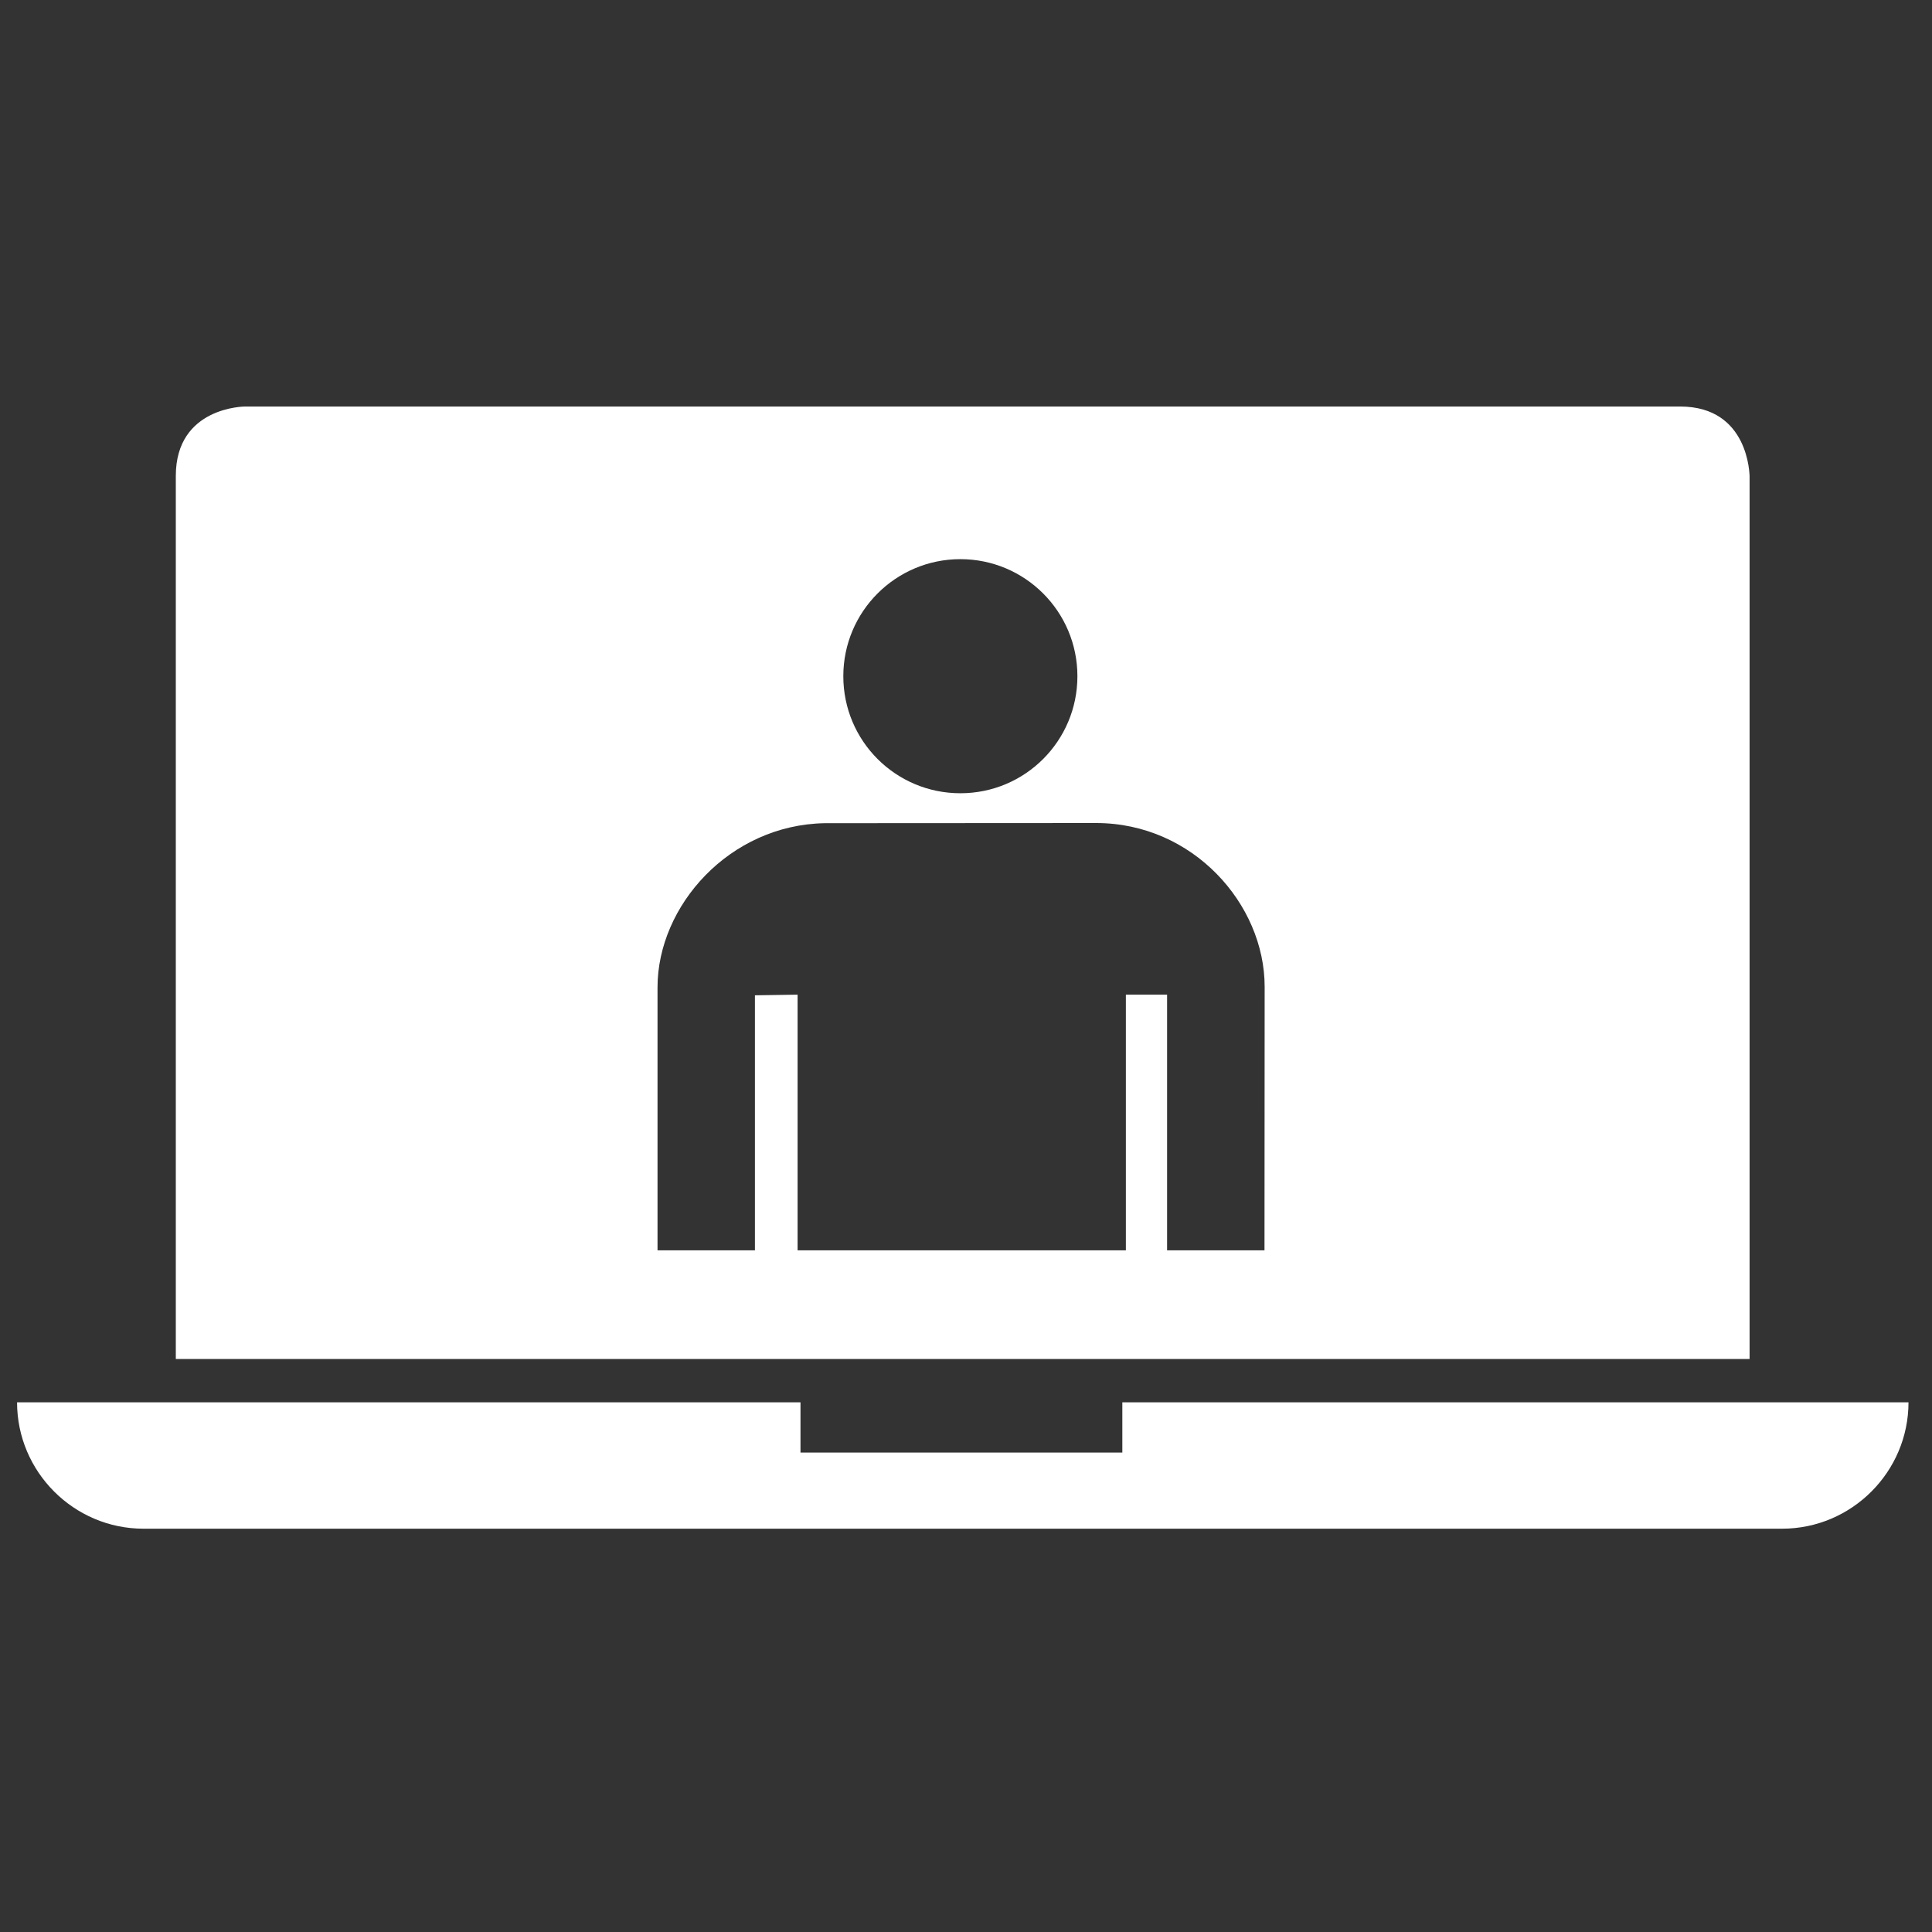 <?xml version="1.0" encoding="UTF-8"?>
<svg xmlns="http://www.w3.org/2000/svg" xmlns:xlink="http://www.w3.org/1999/xlink" version="1.1" id="Calque_1" x="0px" y="0px" viewBox="0 0 1200 1200" style="enable-background:new 0 0 1200 1200;" xml:space="preserve">
<rect x="0" y="0" width="1200" height="1200" fill="#333333" stroke="none"/>
<style type="text/css">
	.st0{fill:#FFFFFF;}
</style>
<path class="st0" d="M697.1,871v31.2H497.2V871H10.6c0,43.2,35.3,78.5,78.5,78.5h1017.8c43.2,0,78.5-35.3,78.5-78.5H697.1z"></path>
<path class="st0" d="M1043.6,252.5H152.2c0,0-43,0-43,43.1v548.5h977.5V295.6C1086.6,295.6,1086.6,252.5,1043.6,252.5L1043.6,252.5z   M596.5,347.3c40.1,0,72.7,32.5,72.7,72.7s-32.5,72.7-72.7,72.7s-72.7-32.5-72.7-72.7S556.4,347.3,596.5,347.3z M785.4,776.6h-60.5  l0-158.8h-25.6l0,158.8H495.4l0-158.8l-26.5,0.4v158.4h-60.5V613.3c0-50.8,44.8-101,103.9-102l168.5-0.1  c60.1,0,104.7,50.3,104.7,101.7L785.4,776.6L785.4,776.6z"></path>
</svg>
